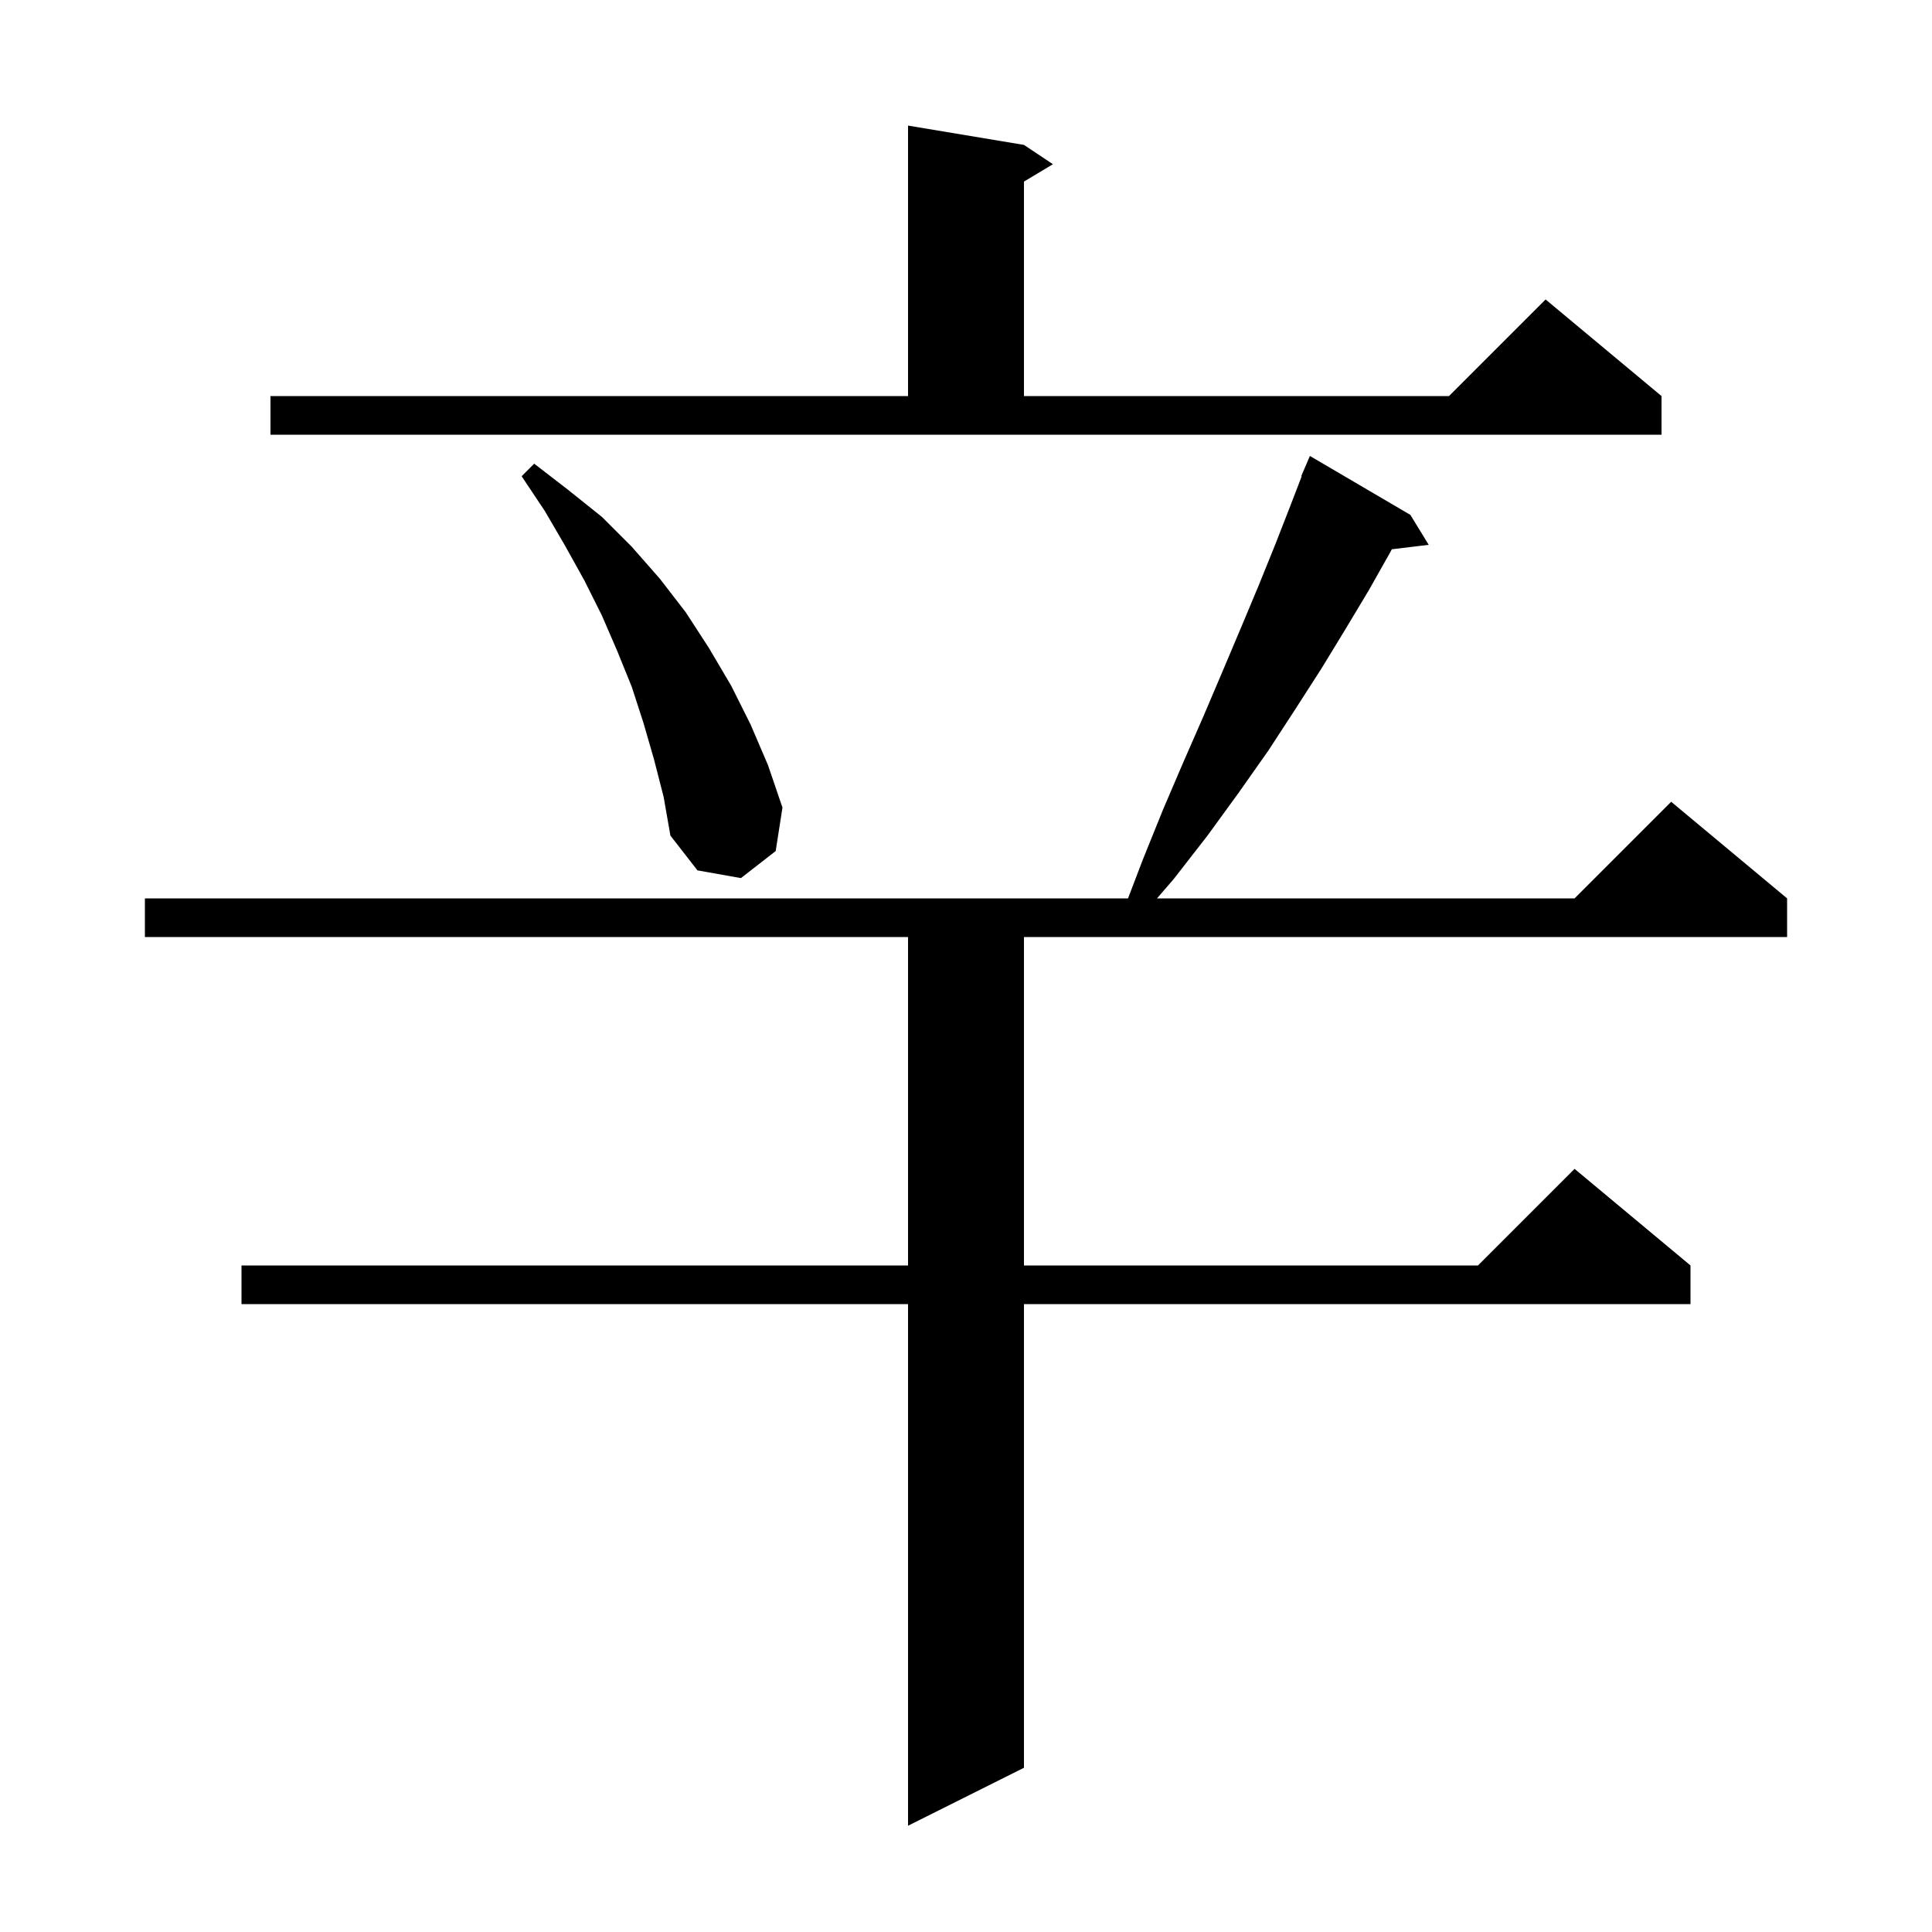 <svg xmlns="http://www.w3.org/2000/svg" xmlns:xlink="http://www.w3.org/1999/xlink" version="1.1" baseProfile="full" viewBox="0 0 200 200" width="200" height="200">
<g fill="black">
<path d="M 146.0 53.3 L 147.9 56.4 L 144.083 56.861 L 143.9 57.2 L 141.7 61.1 L 139.3 65.1 L 136.8 69.2 L 134.1 73.4 L 131.3 77.7 L 128.2 82.1 L 125.0 86.5 L 121.5 91.0 L 119.773 93.0 L 163.0 93.0 L 173.0 83.0 L 185.0 93.0 L 185.0 97.0 L 106.0 97.0 L 106.0 131.0 L 153.0 131.0 L 163.0 121.0 L 175.0 131.0 L 175.0 135.0 L 106.0 135.0 L 106.0 183.0 L 94.0 189.0 L 94.0 135.0 L 25.0 135.0 L 25.0 131.0 L 94.0 131.0 L 94.0 97.0 L 15.0 97.0 L 15.0 93.0 L 116.773 93.0 L 118.3 89.0 L 120.4 83.8 L 122.5 78.9 L 124.6 74.1 L 126.6 69.4 L 128.5 64.9 L 130.3 60.6 L 132.0 56.4 L 133.6 52.3 L 134.747 49.317 L 134.7 49.3 L 135.6 47.2 Z M 67.7 78.6 L 66.6 74.8 L 65.4 71.1 L 63.9 67.4 L 62.3 63.7 L 60.5 60.1 L 58.5 56.5 L 56.4 52.9 L 54.0 49.3 L 55.3 48.0 L 58.8 50.7 L 62.3 53.5 L 65.4 56.6 L 68.3 59.9 L 71.0 63.4 L 73.4 67.1 L 75.7 71.0 L 77.7 75.0 L 79.5 79.2 L 81.0 83.6 L 80.3 88.1 L 76.7 90.9 L 72.2 90.1 L 69.4 86.5 L 68.7 82.5 Z M 28.0 41.0 L 94.0 41.0 L 94.0 13.0 L 106.0 15.0 L 109.0 17.0 L 106.0 18.8 L 106.0 41.0 L 150.0 41.0 L 160.0 31.0 L 172.0 41.0 L 172.0 45.0 L 28.0 45.0 Z " />
</g>
</svg>
